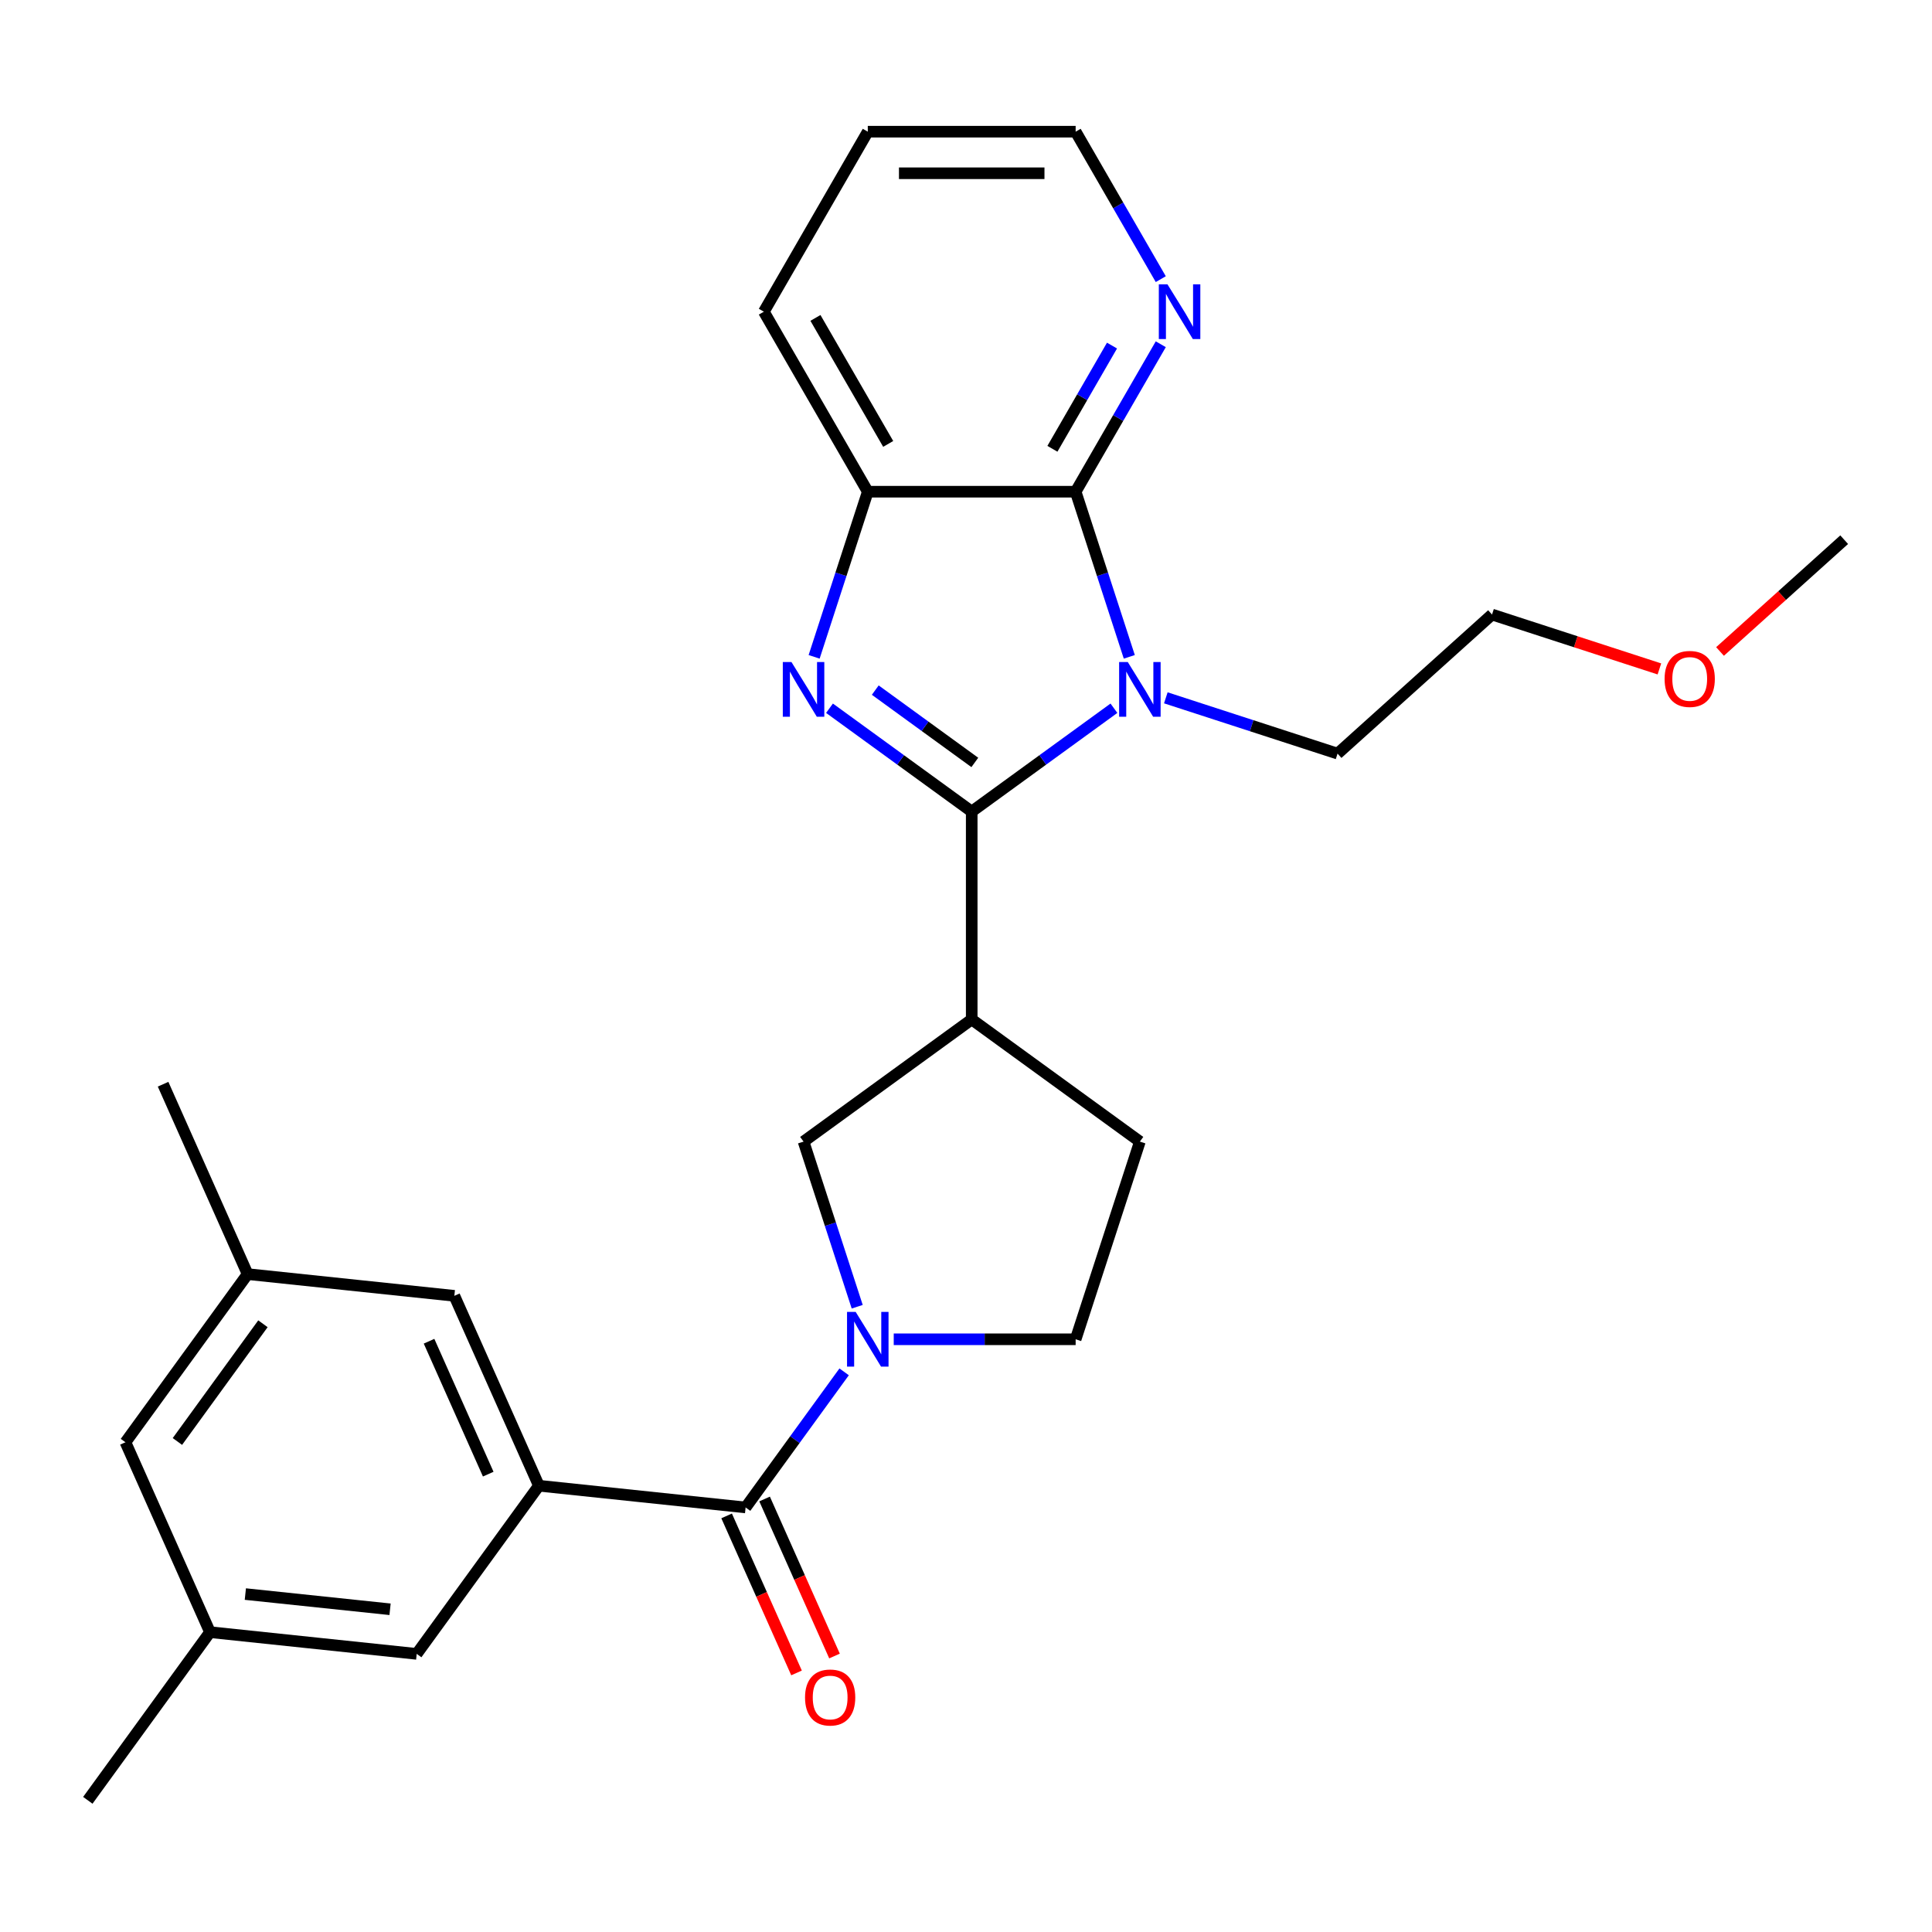 <?xml version='1.0' encoding='iso-8859-1'?>
<svg version='1.1' baseProfile='full'
              xmlns='http://www.w3.org/2000/svg'
                      xmlns:rdkit='http://www.rdkit.org/xml'
                      xmlns:xlink='http://www.w3.org/1999/xlink'
                  xml:space='preserve'
width='1000px' height='1000px' viewBox='0 0 1000 1000'>
<!-- END OF HEADER -->
<rect style='opacity:1.0;fill:#FFFFFF;stroke:none' width='1000' height='1000' x='0' y='0'> </rect>
<path class='bond-0' d='M 502.958,420.066 L 539.763,393.325' style='fill:none;fill-rule:evenodd;stroke:#000000;stroke-width:6px;stroke-linecap:butt;stroke-linejoin:miter;stroke-opacity:1' />
<path class='bond-0' d='M 539.763,393.325 L 576.568,366.585' style='fill:none;fill-rule:evenodd;stroke:#0000FF;stroke-width:6px;stroke-linecap:butt;stroke-linejoin:miter;stroke-opacity:1' />
<path class='bond-1' d='M 502.958,420.066 L 466.153,393.325' style='fill:none;fill-rule:evenodd;stroke:#000000;stroke-width:6px;stroke-linecap:butt;stroke-linejoin:miter;stroke-opacity:1' />
<path class='bond-1' d='M 466.153,393.325 L 429.348,366.585' style='fill:none;fill-rule:evenodd;stroke:#0000FF;stroke-width:6px;stroke-linecap:butt;stroke-linejoin:miter;stroke-opacity:1' />
<path class='bond-1' d='M 504.564,394.636 L 478.8,375.918' style='fill:none;fill-rule:evenodd;stroke:#000000;stroke-width:6px;stroke-linecap:butt;stroke-linejoin:miter;stroke-opacity:1' />
<path class='bond-1' d='M 478.8,375.918 L 453.037,357.199' style='fill:none;fill-rule:evenodd;stroke:#0000FF;stroke-width:6px;stroke-linecap:butt;stroke-linejoin:miter;stroke-opacity:1' />
<path class='bond-4' d='M 502.958,420.066 L 502.958,527.653' style='fill:none;fill-rule:evenodd;stroke:#000000;stroke-width:6px;stroke-linecap:butt;stroke-linejoin:miter;stroke-opacity:1' />
<path class='bond-2' d='M 584.523,339.978 L 570.637,297.242' style='fill:none;fill-rule:evenodd;stroke:#0000FF;stroke-width:6px;stroke-linecap:butt;stroke-linejoin:miter;stroke-opacity:1' />
<path class='bond-2' d='M 570.637,297.242 L 556.751,254.506' style='fill:none;fill-rule:evenodd;stroke:#000000;stroke-width:6px;stroke-linecap:butt;stroke-linejoin:miter;stroke-opacity:1' />
<path class='bond-17' d='M 603.427,361.191 L 647.873,375.633' style='fill:none;fill-rule:evenodd;stroke:#0000FF;stroke-width:6px;stroke-linecap:butt;stroke-linejoin:miter;stroke-opacity:1' />
<path class='bond-17' d='M 647.873,375.633 L 692.319,390.074' style='fill:none;fill-rule:evenodd;stroke:#000000;stroke-width:6px;stroke-linecap:butt;stroke-linejoin:miter;stroke-opacity:1' />
<path class='bond-6' d='M 421.393,339.978 L 435.278,297.242' style='fill:none;fill-rule:evenodd;stroke:#0000FF;stroke-width:6px;stroke-linecap:butt;stroke-linejoin:miter;stroke-opacity:1' />
<path class='bond-6' d='M 435.278,297.242 L 449.164,254.506' style='fill:none;fill-rule:evenodd;stroke:#000000;stroke-width:6px;stroke-linecap:butt;stroke-linejoin:miter;stroke-opacity:1' />
<path class='bond-9' d='M 556.751,254.506 L 578.784,216.345' style='fill:none;fill-rule:evenodd;stroke:#000000;stroke-width:6px;stroke-linecap:butt;stroke-linejoin:miter;stroke-opacity:1' />
<path class='bond-9' d='M 578.784,216.345 L 600.816,178.183' style='fill:none;fill-rule:evenodd;stroke:#0000FF;stroke-width:6px;stroke-linecap:butt;stroke-linejoin:miter;stroke-opacity:1' />
<path class='bond-9' d='M 544.726,232.299 L 560.149,205.586' style='fill:none;fill-rule:evenodd;stroke:#000000;stroke-width:6px;stroke-linecap:butt;stroke-linejoin:miter;stroke-opacity:1' />
<path class='bond-9' d='M 560.149,205.586 L 575.572,178.873' style='fill:none;fill-rule:evenodd;stroke:#0000FF;stroke-width:6px;stroke-linecap:butt;stroke-linejoin:miter;stroke-opacity:1' />
<path class='bond-27' d='M 556.751,254.506 L 449.164,254.506' style='fill:none;fill-rule:evenodd;stroke:#000000;stroke-width:6px;stroke-linecap:butt;stroke-linejoin:miter;stroke-opacity:1' />
<path class='bond-3' d='M 443.689,676.363 L 429.804,633.627' style='fill:none;fill-rule:evenodd;stroke:#0000FF;stroke-width:6px;stroke-linecap:butt;stroke-linejoin:miter;stroke-opacity:1' />
<path class='bond-3' d='M 429.804,633.627 L 415.918,590.891' style='fill:none;fill-rule:evenodd;stroke:#000000;stroke-width:6px;stroke-linecap:butt;stroke-linejoin:miter;stroke-opacity:1' />
<path class='bond-5' d='M 436.922,710.062 L 411.424,745.157' style='fill:none;fill-rule:evenodd;stroke:#0000FF;stroke-width:6px;stroke-linecap:butt;stroke-linejoin:miter;stroke-opacity:1' />
<path class='bond-5' d='M 411.424,745.157 L 385.926,780.252' style='fill:none;fill-rule:evenodd;stroke:#000000;stroke-width:6px;stroke-linecap:butt;stroke-linejoin:miter;stroke-opacity:1' />
<path class='bond-28' d='M 462.594,693.212 L 509.672,693.212' style='fill:none;fill-rule:evenodd;stroke:#0000FF;stroke-width:6px;stroke-linecap:butt;stroke-linejoin:miter;stroke-opacity:1' />
<path class='bond-28' d='M 509.672,693.212 L 556.751,693.212' style='fill:none;fill-rule:evenodd;stroke:#000000;stroke-width:6px;stroke-linecap:butt;stroke-linejoin:miter;stroke-opacity:1' />
<path class='bond-8' d='M 502.958,527.653 L 415.918,590.891' style='fill:none;fill-rule:evenodd;stroke:#000000;stroke-width:6px;stroke-linecap:butt;stroke-linejoin:miter;stroke-opacity:1' />
<path class='bond-13' d='M 502.958,527.653 L 589.997,590.891' style='fill:none;fill-rule:evenodd;stroke:#000000;stroke-width:6px;stroke-linecap:butt;stroke-linejoin:miter;stroke-opacity:1' />
<path class='bond-7' d='M 385.926,780.252 L 278.928,769.006' style='fill:none;fill-rule:evenodd;stroke:#000000;stroke-width:6px;stroke-linecap:butt;stroke-linejoin:miter;stroke-opacity:1' />
<path class='bond-14' d='M 376.097,784.628 L 394.191,825.266' style='fill:none;fill-rule:evenodd;stroke:#000000;stroke-width:6px;stroke-linecap:butt;stroke-linejoin:miter;stroke-opacity:1' />
<path class='bond-14' d='M 394.191,825.266 L 412.284,865.904' style='fill:none;fill-rule:evenodd;stroke:#FF0000;stroke-width:6px;stroke-linecap:butt;stroke-linejoin:miter;stroke-opacity:1' />
<path class='bond-14' d='M 395.755,775.876 L 413.848,816.514' style='fill:none;fill-rule:evenodd;stroke:#000000;stroke-width:6px;stroke-linecap:butt;stroke-linejoin:miter;stroke-opacity:1' />
<path class='bond-14' d='M 413.848,816.514 L 431.941,857.152' style='fill:none;fill-rule:evenodd;stroke:#FF0000;stroke-width:6px;stroke-linecap:butt;stroke-linejoin:miter;stroke-opacity:1' />
<path class='bond-19' d='M 449.164,254.506 L 395.371,161.333' style='fill:none;fill-rule:evenodd;stroke:#000000;stroke-width:6px;stroke-linecap:butt;stroke-linejoin:miter;stroke-opacity:1' />
<path class='bond-19' d='M 459.73,229.772 L 422.074,164.551' style='fill:none;fill-rule:evenodd;stroke:#000000;stroke-width:6px;stroke-linecap:butt;stroke-linejoin:miter;stroke-opacity:1' />
<path class='bond-11' d='M 278.928,769.006 L 235.169,670.721' style='fill:none;fill-rule:evenodd;stroke:#000000;stroke-width:6px;stroke-linecap:butt;stroke-linejoin:miter;stroke-opacity:1' />
<path class='bond-11' d='M 252.707,763.015 L 222.076,694.215' style='fill:none;fill-rule:evenodd;stroke:#000000;stroke-width:6px;stroke-linecap:butt;stroke-linejoin:miter;stroke-opacity:1' />
<path class='bond-12' d='M 278.928,769.006 L 215.69,856.046' style='fill:none;fill-rule:evenodd;stroke:#000000;stroke-width:6px;stroke-linecap:butt;stroke-linejoin:miter;stroke-opacity:1' />
<path class='bond-21' d='M 600.816,144.484 L 578.784,106.322' style='fill:none;fill-rule:evenodd;stroke:#0000FF;stroke-width:6px;stroke-linecap:butt;stroke-linejoin:miter;stroke-opacity:1' />
<path class='bond-21' d='M 578.784,106.322 L 556.751,68.16' style='fill:none;fill-rule:evenodd;stroke:#000000;stroke-width:6px;stroke-linecap:butt;stroke-linejoin:miter;stroke-opacity:1' />
<path class='bond-10' d='M 556.751,693.212 L 589.997,590.891' style='fill:none;fill-rule:evenodd;stroke:#000000;stroke-width:6px;stroke-linecap:butt;stroke-linejoin:miter;stroke-opacity:1' />
<path class='bond-15' d='M 235.169,670.721 L 128.171,659.475' style='fill:none;fill-rule:evenodd;stroke:#000000;stroke-width:6px;stroke-linecap:butt;stroke-linejoin:miter;stroke-opacity:1' />
<path class='bond-16' d='M 215.69,856.046 L 108.693,844.8' style='fill:none;fill-rule:evenodd;stroke:#000000;stroke-width:6px;stroke-linecap:butt;stroke-linejoin:miter;stroke-opacity:1' />
<path class='bond-16' d='M 201.89,832.959 L 126.991,825.087' style='fill:none;fill-rule:evenodd;stroke:#000000;stroke-width:6px;stroke-linecap:butt;stroke-linejoin:miter;stroke-opacity:1' />
<path class='bond-23' d='M 128.171,659.475 L 84.412,561.189' style='fill:none;fill-rule:evenodd;stroke:#000000;stroke-width:6px;stroke-linecap:butt;stroke-linejoin:miter;stroke-opacity:1' />
<path class='bond-30' d='M 128.171,659.475 L 64.933,746.514' style='fill:none;fill-rule:evenodd;stroke:#000000;stroke-width:6px;stroke-linecap:butt;stroke-linejoin:miter;stroke-opacity:1' />
<path class='bond-30' d='M 136.093,685.178 L 91.827,746.106' style='fill:none;fill-rule:evenodd;stroke:#000000;stroke-width:6px;stroke-linecap:butt;stroke-linejoin:miter;stroke-opacity:1' />
<path class='bond-18' d='M 108.693,844.8 L 64.933,746.514' style='fill:none;fill-rule:evenodd;stroke:#000000;stroke-width:6px;stroke-linecap:butt;stroke-linejoin:miter;stroke-opacity:1' />
<path class='bond-22' d='M 108.693,844.8 L 45.455,931.84' style='fill:none;fill-rule:evenodd;stroke:#000000;stroke-width:6px;stroke-linecap:butt;stroke-linejoin:miter;stroke-opacity:1' />
<path class='bond-24' d='M 692.319,390.074 L 772.271,318.084' style='fill:none;fill-rule:evenodd;stroke:#000000;stroke-width:6px;stroke-linecap:butt;stroke-linejoin:miter;stroke-opacity:1' />
<path class='bond-26' d='M 395.371,161.333 L 449.164,68.16' style='fill:none;fill-rule:evenodd;stroke:#000000;stroke-width:6px;stroke-linecap:butt;stroke-linejoin:miter;stroke-opacity:1' />
<path class='bond-20' d='M 858.903,346.233 L 815.587,332.158' style='fill:none;fill-rule:evenodd;stroke:#FF0000;stroke-width:6px;stroke-linecap:butt;stroke-linejoin:miter;stroke-opacity:1' />
<path class='bond-20' d='M 815.587,332.158 L 772.271,318.084' style='fill:none;fill-rule:evenodd;stroke:#000000;stroke-width:6px;stroke-linecap:butt;stroke-linejoin:miter;stroke-opacity:1' />
<path class='bond-25' d='M 890.282,337.203 L 922.414,308.272' style='fill:none;fill-rule:evenodd;stroke:#FF0000;stroke-width:6px;stroke-linecap:butt;stroke-linejoin:miter;stroke-opacity:1' />
<path class='bond-25' d='M 922.414,308.272 L 954.545,279.341' style='fill:none;fill-rule:evenodd;stroke:#000000;stroke-width:6px;stroke-linecap:butt;stroke-linejoin:miter;stroke-opacity:1' />
<path class='bond-29' d='M 556.751,68.16 L 449.164,68.16' style='fill:none;fill-rule:evenodd;stroke:#000000;stroke-width:6px;stroke-linecap:butt;stroke-linejoin:miter;stroke-opacity:1' />
<path class='bond-29' d='M 540.613,89.678 L 465.302,89.678' style='fill:none;fill-rule:evenodd;stroke:#000000;stroke-width:6px;stroke-linecap:butt;stroke-linejoin:miter;stroke-opacity:1' />
<path  class='atom-1' d='M 583.737 342.668
L 593.017 357.668
Q 593.937 359.148, 595.417 361.828
Q 596.897 364.508, 596.977 364.668
L 596.977 342.668
L 600.737 342.668
L 600.737 370.988
L 596.857 370.988
L 586.897 354.588
Q 585.737 352.668, 584.497 350.468
Q 583.297 348.268, 582.937 347.588
L 582.937 370.988
L 579.257 370.988
L 579.257 342.668
L 583.737 342.668
' fill='#0000FF'/>
<path  class='atom-2' d='M 409.658 342.668
L 418.938 357.668
Q 419.858 359.148, 421.338 361.828
Q 422.818 364.508, 422.898 364.668
L 422.898 342.668
L 426.658 342.668
L 426.658 370.988
L 422.778 370.988
L 412.818 354.588
Q 411.658 352.668, 410.418 350.468
Q 409.218 348.268, 408.858 347.588
L 408.858 370.988
L 405.178 370.988
L 405.178 342.668
L 409.658 342.668
' fill='#0000FF'/>
<path  class='atom-4' d='M 442.904 679.052
L 452.184 694.052
Q 453.104 695.532, 454.584 698.212
Q 456.064 700.892, 456.144 701.052
L 456.144 679.052
L 459.904 679.052
L 459.904 707.372
L 456.024 707.372
L 446.064 690.972
Q 444.904 689.052, 443.664 686.852
Q 442.464 684.652, 442.104 683.972
L 442.104 707.372
L 438.424 707.372
L 438.424 679.052
L 442.904 679.052
' fill='#0000FF'/>
<path  class='atom-10' d='M 604.285 147.173
L 613.565 162.173
Q 614.485 163.653, 615.965 166.333
Q 617.445 169.013, 617.525 169.173
L 617.525 147.173
L 621.285 147.173
L 621.285 175.493
L 617.405 175.493
L 607.445 159.093
Q 606.285 157.173, 605.045 154.973
Q 603.845 152.773, 603.485 152.093
L 603.485 175.493
L 599.805 175.493
L 599.805 147.173
L 604.285 147.173
' fill='#0000FF'/>
<path  class='atom-15' d='M 416.686 878.618
Q 416.686 871.818, 420.046 868.018
Q 423.406 864.218, 429.686 864.218
Q 435.966 864.218, 439.326 868.018
Q 442.686 871.818, 442.686 878.618
Q 442.686 885.498, 439.286 889.418
Q 435.886 893.298, 429.686 893.298
Q 423.446 893.298, 420.046 889.418
Q 416.686 885.538, 416.686 878.618
M 429.686 890.098
Q 434.006 890.098, 436.326 887.218
Q 438.686 884.298, 438.686 878.618
Q 438.686 873.058, 436.326 870.258
Q 434.006 867.418, 429.686 867.418
Q 425.366 867.418, 423.006 870.218
Q 420.686 873.018, 420.686 878.618
Q 420.686 884.338, 423.006 887.218
Q 425.366 890.098, 429.686 890.098
' fill='#FF0000'/>
<path  class='atom-21' d='M 861.593 351.41
Q 861.593 344.61, 864.953 340.81
Q 868.313 337.01, 874.593 337.01
Q 880.873 337.01, 884.233 340.81
Q 887.593 344.61, 887.593 351.41
Q 887.593 358.29, 884.193 362.21
Q 880.793 366.09, 874.593 366.09
Q 868.353 366.09, 864.953 362.21
Q 861.593 358.33, 861.593 351.41
M 874.593 362.89
Q 878.913 362.89, 881.233 360.01
Q 883.593 357.09, 883.593 351.41
Q 883.593 345.85, 881.233 343.05
Q 878.913 340.21, 874.593 340.21
Q 870.273 340.21, 867.913 343.01
Q 865.593 345.81, 865.593 351.41
Q 865.593 357.13, 867.913 360.01
Q 870.273 362.89, 874.593 362.89
' fill='#FF0000'/>
</svg>
